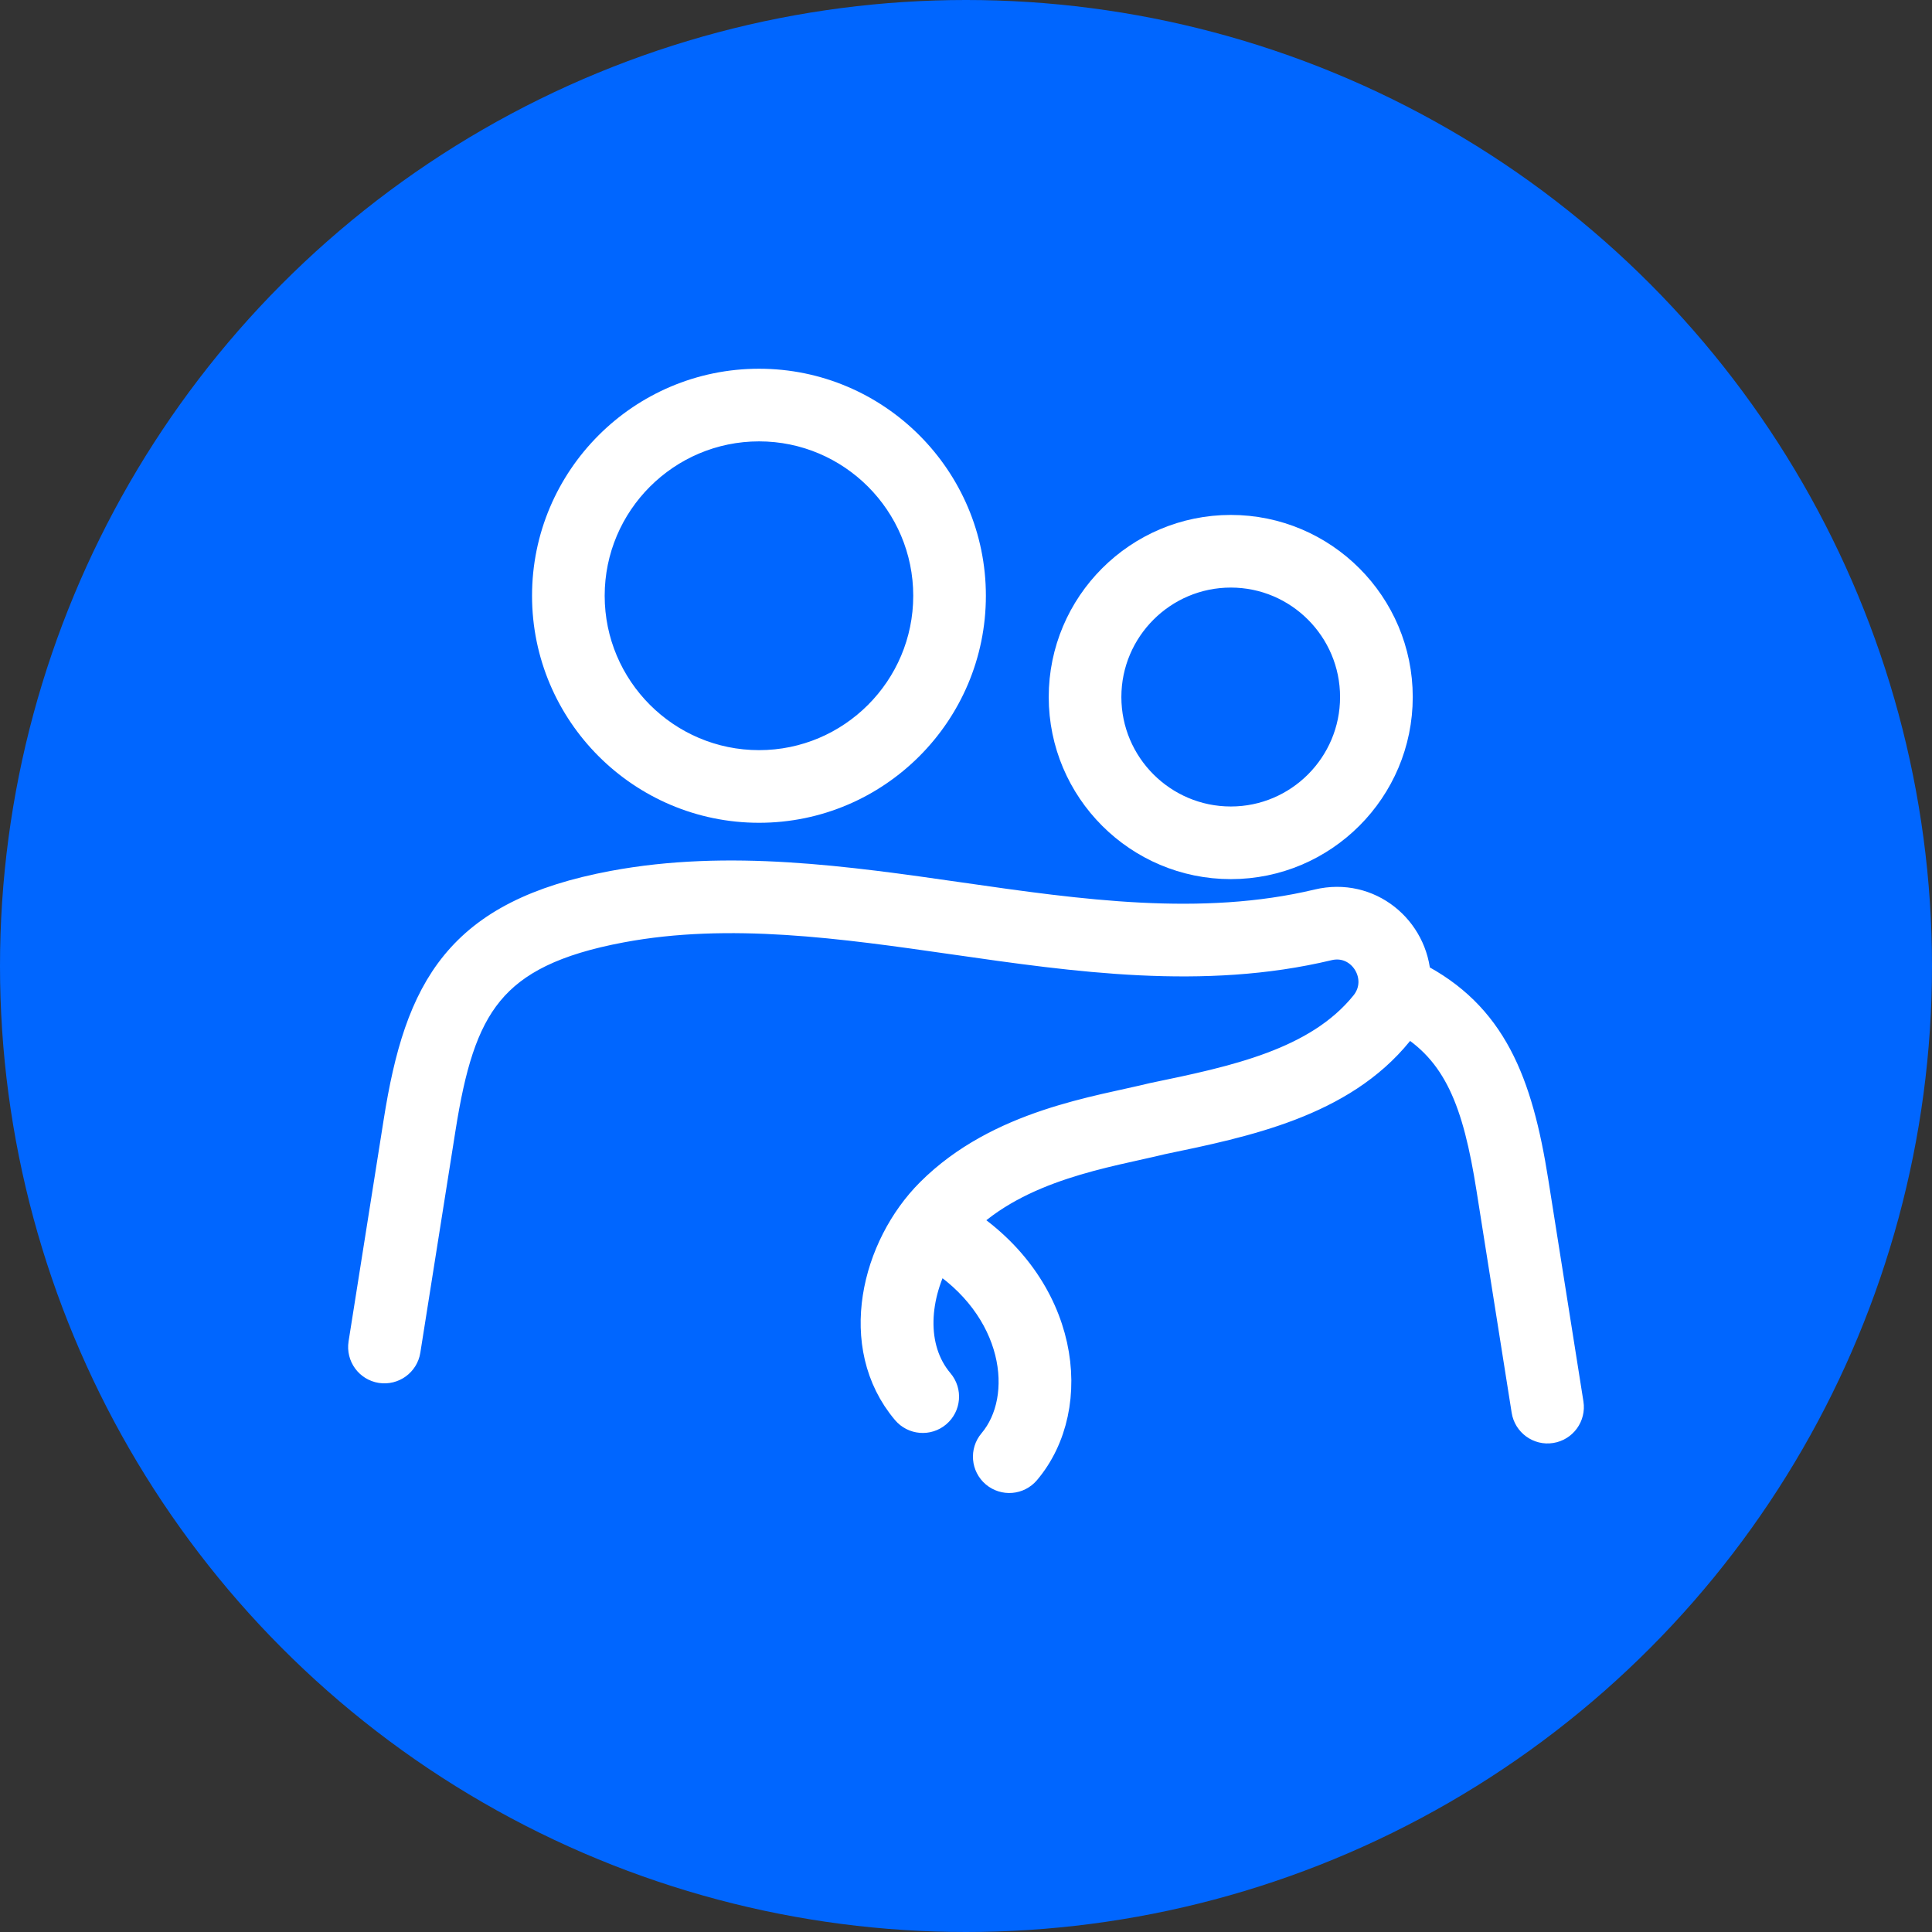 <svg width="55" height="55" viewBox="0 0 55 55" fill="none" xmlns="http://www.w3.org/2000/svg">
<rect x="0" y="0" width="55" height="55" fill="#333333" stroke="none"/>
<circle cx="27.5" cy="27.5" r="27.5" fill="#0066FF"/>
<path d="M40.234 27.856C40.175 26.515 38.933 25.477 37.543 25.809C34.203 26.607 30.703 26.104 27.317 25.617C24.087 25.153 20.747 24.674 17.474 25.285C13.116 26.1 12.015 28.166 11.418 31.942L10.417 38.264C10.371 38.556 10.57 38.829 10.861 38.875C11.15 38.92 11.426 38.723 11.472 38.431L12.473 32.109C13.025 28.619 13.869 27.046 17.67 26.335C20.77 25.755 24.021 26.223 27.165 26.674C30.65 27.175 34.254 27.693 37.791 26.848C38.831 26.599 39.59 27.823 38.918 28.654C37.548 30.348 35.156 30.843 32.843 31.322C31.299 31.704 28.486 32.069 26.546 34.007C25.023 35.528 24.328 38.291 25.861 40.104C26.052 40.33 26.389 40.357 26.613 40.167C26.838 39.977 26.867 39.64 26.676 39.415C25.808 38.388 25.955 36.841 26.636 35.646C29.086 37.153 29.439 39.805 28.324 41.124C28.133 41.349 28.162 41.687 28.387 41.877C28.611 42.066 28.948 42.04 29.139 41.814C30.66 40.016 30.237 36.657 27.276 34.788C27.285 34.78 27.292 34.771 27.3 34.763C28.968 33.097 31.525 32.744 33.06 32.368C35.44 31.875 38.138 31.316 39.748 29.326C39.847 29.204 39.925 29.073 39.995 28.939C41.598 29.864 42.139 31.366 42.527 33.819L43.528 40.141C43.574 40.432 43.851 40.633 44.139 40.585C44.43 40.539 44.629 40.265 44.583 39.974L43.582 33.652C43.135 30.825 42.402 28.959 40.234 27.856Z" fill="white" stroke="white"/>
<path d="M15.646 16.96C15.646 20.248 18.321 22.923 21.609 22.923C24.893 22.923 27.566 20.248 27.566 16.96C27.566 13.672 24.893 10.997 21.609 10.997C18.321 10.997 15.646 13.672 15.646 16.96ZM26.498 16.96C26.498 19.659 24.305 21.855 21.609 21.855C18.91 21.855 16.714 19.659 16.714 16.96C16.714 14.261 18.91 12.065 21.609 12.065C24.305 12.065 26.498 14.261 26.498 16.96Z" fill="white" stroke="white"/>
<path d="M30.355 19.843C30.355 22.426 32.456 24.527 35.039 24.527C37.619 24.527 39.718 22.426 39.718 19.843C39.718 17.261 37.619 15.159 35.039 15.159C32.456 15.159 30.355 17.261 30.355 19.843ZM38.649 19.843C38.649 21.837 37.03 23.459 35.039 23.459C33.045 23.459 31.423 21.837 31.423 19.843C31.423 17.85 33.045 16.227 35.039 16.227C37.03 16.227 38.649 17.85 38.649 19.843Z" fill="white" stroke="white"/>
</svg>
